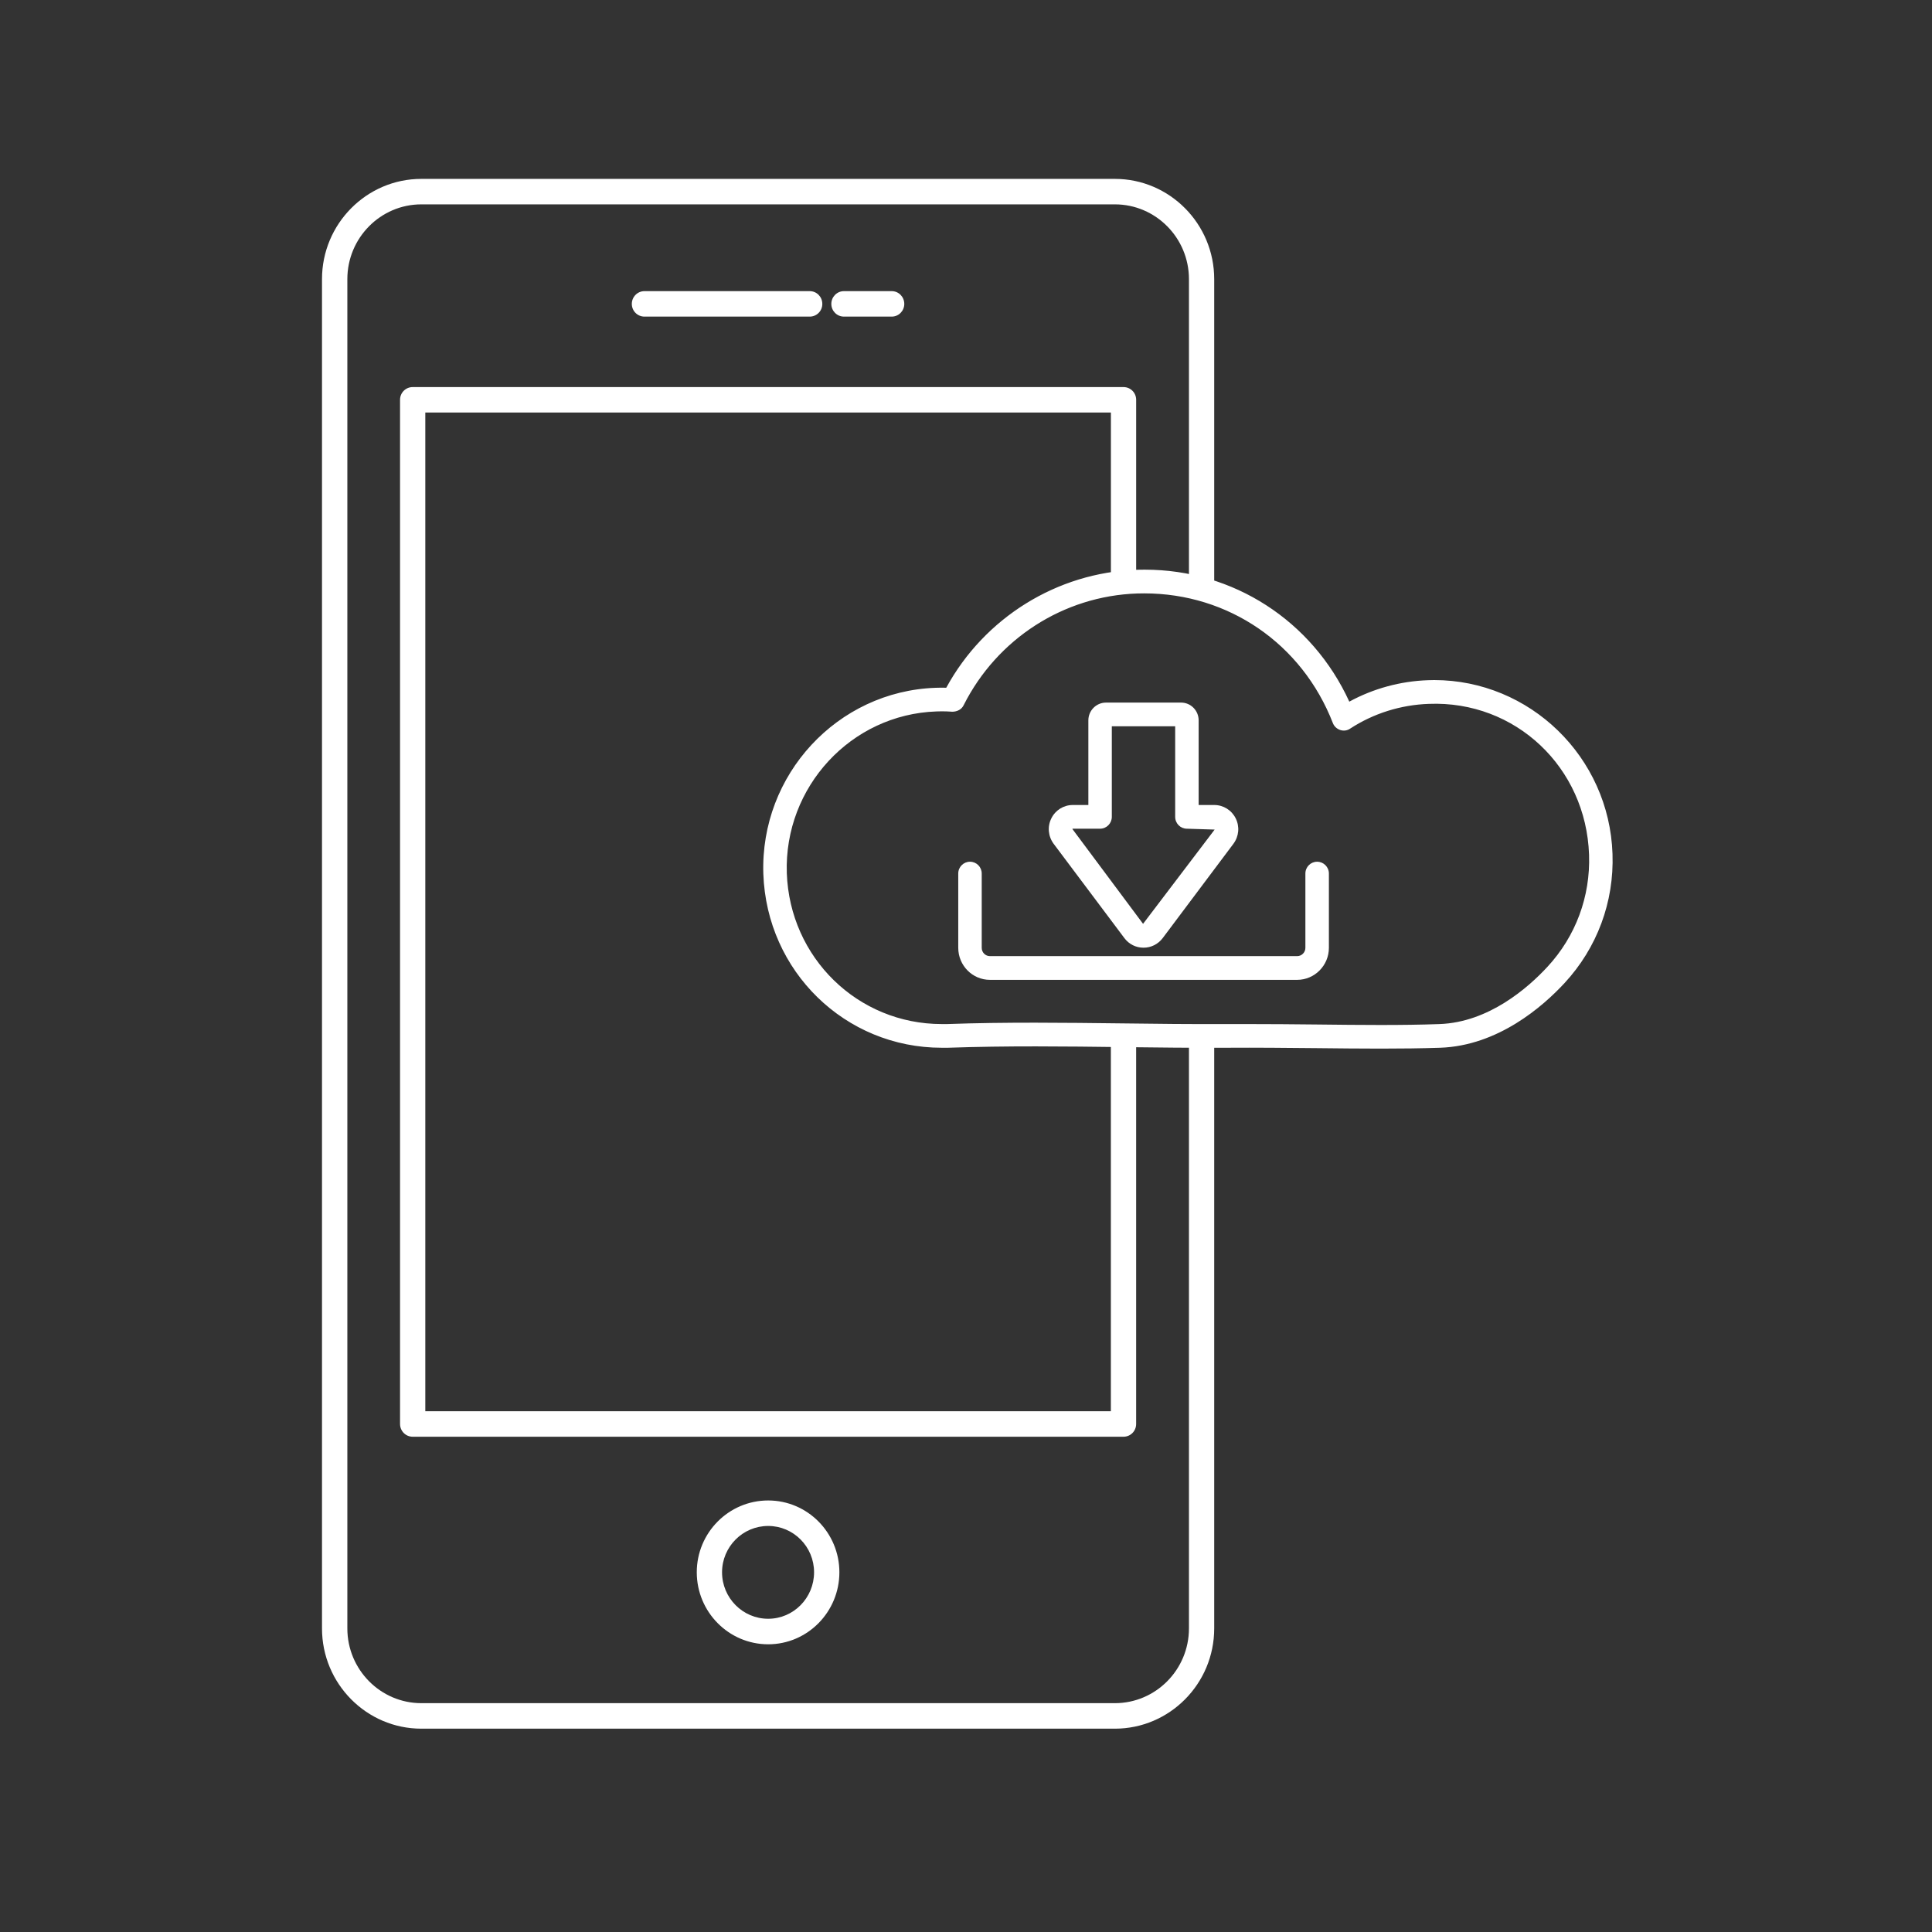 <svg xmlns="http://www.w3.org/2000/svg" width="108" height="108" viewBox="0 0 108 108" fill="none"><rect x="0" y="0" width="108" height="108" fill="#333333" stroke="none"/><path d="M62.322 96.634H23.553C20.493 96.634 18 94.122 18 91.029V15.603C18 12.514 20.493 10 23.553 10H62.322C65.383 10 67.875 12.514 67.875 15.603V32.539C67.875 32.933 67.559 33.253 67.169 33.253C66.78 33.253 66.463 32.933 66.463 32.539V15.603C66.463 13.299 64.604 11.424 62.324 11.424H23.554C21.272 11.424 19.417 13.299 19.417 15.603V91.03C19.417 93.334 21.274 95.208 23.554 95.208H62.324C64.606 95.208 66.463 93.334 66.463 91.03V58.248C66.463 57.854 66.78 57.536 67.169 57.536C67.559 57.536 67.875 57.854 67.875 58.248V91.03C67.875 94.122 65.383 96.634 62.322 96.634Z" fill="#ffffff"></path><path d="M42.942 91.917C40.739 91.917 38.95 90.112 38.95 87.891C38.95 85.677 40.739 83.877 42.942 83.877C45.137 83.877 46.922 85.677 46.922 87.891C46.922 90.112 45.137 91.917 42.942 91.917ZM42.942 85.302C41.52 85.302 40.363 86.464 40.363 87.891C40.363 89.325 41.52 90.49 42.942 90.49C44.359 90.49 45.507 89.323 45.507 87.891C45.508 86.464 44.359 85.302 42.942 85.302Z" fill="#ffffff"></path><path d="M62.806 80.314H23.07C22.678 80.314 22.363 79.994 22.363 79.6V22.347C22.363 21.955 22.678 21.638 23.07 21.638H62.806C63.197 21.638 63.512 21.955 63.512 22.347V32.131C63.512 32.523 63.197 32.843 62.806 32.843C62.416 32.843 62.1 32.523 62.1 32.131V23.059H23.775V78.888H62.098V58.445C62.098 58.051 62.414 57.731 62.804 57.731C63.195 57.731 63.511 58.051 63.511 58.445V79.602C63.512 79.994 63.197 80.314 62.806 80.314Z" fill="#ffffff"></path><path d="M49.846 17.699H47.178C46.787 17.699 46.472 17.382 46.472 16.989C46.472 16.593 46.787 16.275 47.178 16.275H49.846C50.236 16.275 50.55 16.593 50.55 16.989C50.55 17.382 50.236 17.699 49.846 17.699ZM45.264 17.699H36.026C35.636 17.699 35.319 17.382 35.319 16.989C35.319 16.593 35.636 16.275 36.026 16.275H45.264C45.654 16.275 45.968 16.593 45.968 16.989C45.97 17.382 45.654 17.699 45.264 17.699Z" fill="#ffffff"></path><path d="M52.642 58.294C47.386 58.294 43.125 54.142 42.944 48.842C42.764 43.446 46.965 38.906 52.313 38.72C52.569 38.714 52.813 38.714 53.056 38.723C55.132 34.795 59.123 32.275 63.538 32.125C68.689 31.934 73.277 34.912 75.302 39.61C76.67 38.806 78.227 38.354 79.832 38.299C85.236 38.115 89.686 42.331 89.867 47.744C89.959 50.358 89.034 52.853 87.263 54.765C85.492 56.677 83.092 58.208 80.499 58.296C76.952 58.421 72.859 58.269 68.522 58.296C63.474 58.328 58.255 58.114 52.98 58.296H52.642V58.294ZM52.646 39.491L52.338 39.496C47.416 39.667 43.548 43.85 43.712 48.814C43.882 53.696 47.804 57.52 52.64 57.52H52.957C58.243 57.333 63.468 57.55 68.521 57.52C72.851 57.491 76.939 57.643 80.474 57.52C82.86 57.438 85.071 55.994 86.701 54.234C88.331 52.472 89.181 50.179 89.1 47.771C88.934 42.787 84.857 38.91 79.863 39.074C78.239 39.13 76.671 39.626 75.327 40.506L75 40.547L74.76 40.32C72.958 35.682 68.53 32.736 63.565 32.901C59.35 33.045 55.541 35.494 53.627 39.298C53.559 39.438 53.421 39.522 53.26 39.51C53.056 39.496 52.853 39.491 52.646 39.491Z" fill="#ffffff"></path><path d="M77.182 58.618C76.032 58.618 74.84 58.605 73.612 58.592C71.968 58.576 70.265 58.559 68.527 58.57C66.623 58.581 64.657 58.555 62.751 58.534C59.566 58.494 56.273 58.455 52.994 58.57H52.642C47.241 58.57 42.86 54.299 42.671 48.851C42.488 43.306 46.808 38.639 52.304 38.448C52.505 38.442 52.7 38.438 52.896 38.445C55.033 34.526 59.093 32.005 63.527 31.853C63.685 31.846 63.846 31.845 64.004 31.845C68.933 31.845 73.352 34.691 75.427 39.222C76.768 38.491 78.284 38.077 79.825 38.024L80.168 38.016C85.517 38.016 89.959 42.309 90.14 47.733C90.234 50.422 89.28 52.984 87.463 54.949C86.257 56.254 83.748 58.456 80.51 58.57C79.445 58.605 78.335 58.618 77.182 58.618ZM69.636 58.021C70.993 58.021 72.325 58.037 73.618 58.051C76.064 58.075 78.374 58.101 80.491 58.024C83.535 57.923 85.917 55.819 87.069 54.578C88.789 52.723 89.686 50.296 89.599 47.752C89.429 42.622 85.228 38.565 80.169 38.565L79.847 38.573C78.292 38.626 76.77 39.067 75.44 39.846L75.177 40L75.054 39.72C73.123 35.227 68.818 32.39 64.006 32.39C63.854 32.39 63.701 32.394 63.549 32.4C59.25 32.547 55.324 35.019 53.297 38.853L53.219 39.003L53.05 38.997C52.812 38.989 52.572 38.986 52.323 38.994C47.129 39.174 43.041 43.589 43.218 48.832C43.393 53.987 47.538 58.024 52.645 58.024L52.762 58.026L52.977 58.024C56.271 57.912 59.569 57.95 62.76 57.99C64.665 58.013 66.629 58.043 68.527 58.024C68.897 58.021 69.268 58.021 69.636 58.021ZM77.165 57.842C76.016 57.842 74.826 57.827 73.601 57.815C71.958 57.798 70.254 57.784 68.524 57.79C66.61 57.805 64.618 57.779 62.697 57.755C59.521 57.715 56.241 57.675 52.965 57.79H52.642C47.659 57.79 43.617 53.853 43.441 48.824C43.274 43.709 47.257 39.398 52.328 39.221L52.647 39.216C52.859 39.216 53.072 39.222 53.276 39.24L53.383 39.179C55.341 35.283 59.237 32.778 63.552 32.629C68.637 32.464 73.148 35.438 75.008 40.221L75.088 40.29L75.177 40.275C76.568 39.37 78.184 38.859 79.852 38.8L80.175 38.795C85.185 38.795 89.197 42.674 89.37 47.762C89.454 50.242 88.577 52.605 86.896 54.419C85.771 55.635 83.443 57.688 80.482 57.79C79.423 57.827 78.314 57.842 77.165 57.842ZM69.63 57.245C70.985 57.245 72.315 57.256 73.605 57.27C76.049 57.298 78.355 57.323 80.466 57.246C83.23 57.15 85.435 55.202 86.503 54.046C88.082 52.341 88.91 50.117 88.829 47.781C88.664 42.89 84.711 39.154 79.871 39.347C78.3 39.402 76.778 39.88 75.473 40.731C75.313 40.842 75.11 40.869 74.921 40.808C74.724 40.741 74.577 40.6 74.507 40.418C72.782 35.981 68.67 33.17 63.962 33.17L63.573 33.176C59.451 33.315 55.736 35.71 53.868 39.422C53.749 39.666 53.502 39.782 53.235 39.786C53.043 39.771 52.846 39.763 52.647 39.763L52.345 39.77C47.576 39.934 43.825 43.989 43.983 48.805C44.148 53.536 47.949 57.245 52.64 57.245H52.953C56.228 57.128 59.523 57.171 62.703 57.208C64.62 57.234 66.607 57.254 68.519 57.245C68.892 57.245 69.262 57.245 69.63 57.245Z" fill="#ffffff"></path><path d="M63.925 52.704C63.587 52.704 63.276 52.546 63.07 52.275L59.117 47.005C58.869 46.672 58.831 46.238 59.015 45.867C59.196 45.501 59.566 45.272 59.974 45.272H61.113V40.266C61.113 39.87 61.434 39.547 61.827 39.547H66.026C66.418 39.547 66.736 39.87 66.736 40.266V45.272H67.878C68.288 45.272 68.653 45.502 68.835 45.867C69.021 46.237 68.98 46.672 68.735 47.003L64.782 52.274C64.574 52.547 64.263 52.704 63.925 52.704ZM59.972 46.053C59.805 46.053 59.727 46.168 59.704 46.218L59.732 46.539L63.684 51.806C63.8 51.96 64.05 51.958 64.169 51.805L68.116 46.538L68.148 46.218C68.121 46.17 68.046 46.053 67.878 46.053H66.352C66.137 46.053 65.967 45.878 65.967 45.662V40.326H61.886V45.662C61.886 45.878 61.711 46.053 61.499 46.053H59.972Z" fill="#ffffff"></path><path d="M63.925 52.977C63.498 52.977 63.109 52.782 62.854 52.44L58.901 47.171C58.591 46.752 58.54 46.206 58.772 45.745C58.999 45.286 59.459 45 59.97 45H60.84V40.267C60.84 39.721 61.283 39.275 61.825 39.275H66.024C66.566 39.275 67.005 39.721 67.005 40.267V45H67.876C68.386 45 68.846 45.286 69.076 45.745C69.306 46.206 69.259 46.75 68.949 47.168L64.996 52.44C64.736 52.782 64.345 52.977 63.925 52.977ZM59.97 45.549C59.666 45.549 59.391 45.718 59.255 45.99C59.118 46.266 59.15 46.592 59.332 46.843L63.284 52.112C63.59 52.518 64.255 52.52 64.568 52.11L68.516 46.84C68.7 46.592 68.732 46.266 68.592 45.993C68.456 45.718 68.181 45.549 67.878 45.549H66.464V40.269C66.464 40.022 66.267 39.822 66.026 39.822H61.827C61.583 39.822 61.384 40.022 61.384 40.269V45.549H59.97ZM63.923 52.194H63.919C63.738 52.194 63.573 52.112 63.469 51.971L59.516 46.704C59.383 46.523 59.362 46.294 59.461 46.094C59.561 45.896 59.751 45.779 59.97 45.779H61.497L61.613 45.662V40.054H66.236V45.662L66.35 45.779H67.876C68.095 45.779 68.286 45.893 68.383 46.088C68.486 46.302 68.467 46.522 68.33 46.702L64.383 51.969C64.274 52.112 64.104 52.194 63.923 52.194ZM59.97 46.325L59.945 46.339L63.898 51.643L67.9 46.374L66.348 46.325C65.985 46.325 65.693 46.027 65.693 45.662V40.6H62.151V45.662C62.151 46.029 61.857 46.325 61.495 46.325H59.97Z" fill="#ffffff"></path><path d="M72.512 54.499H55.336C54.51 54.499 53.837 53.818 53.837 52.984V48.834C53.837 48.616 54.011 48.445 54.222 48.445C54.435 48.445 54.609 48.616 54.609 48.834V52.984C54.609 53.39 54.935 53.723 55.336 53.723H72.512C72.917 53.723 73.244 53.39 73.244 52.984V48.834C73.244 48.616 73.415 48.445 73.629 48.445C73.843 48.445 74.013 48.616 74.013 48.834V52.984C74.015 53.819 73.34 54.499 72.512 54.499Z" fill="#ffffff"></path><path d="M72.512 54.774H55.336C54.36 54.774 53.567 53.971 53.567 52.984V48.83C53.567 48.464 53.862 48.171 54.222 48.171C54.586 48.171 54.879 48.465 54.879 48.83V52.984C54.879 53.24 55.084 53.448 55.336 53.448H72.512C72.766 53.448 72.972 53.24 72.972 52.984V48.83C72.972 48.464 73.267 48.171 73.629 48.171C73.989 48.171 74.286 48.465 74.286 48.83V52.984C74.286 53.971 73.49 54.774 72.512 54.774ZM54.222 48.717L54.108 48.83V52.984C54.108 53.667 54.66 54.225 55.336 54.225H72.512C73.193 54.225 73.742 53.666 73.742 52.984V48.83H73.513V52.984C73.513 53.539 73.063 53.993 72.51 53.993H55.335C54.784 53.993 54.337 53.539 54.337 52.984V48.83L54.222 48.717Z" fill="#ffffff"></path></svg>